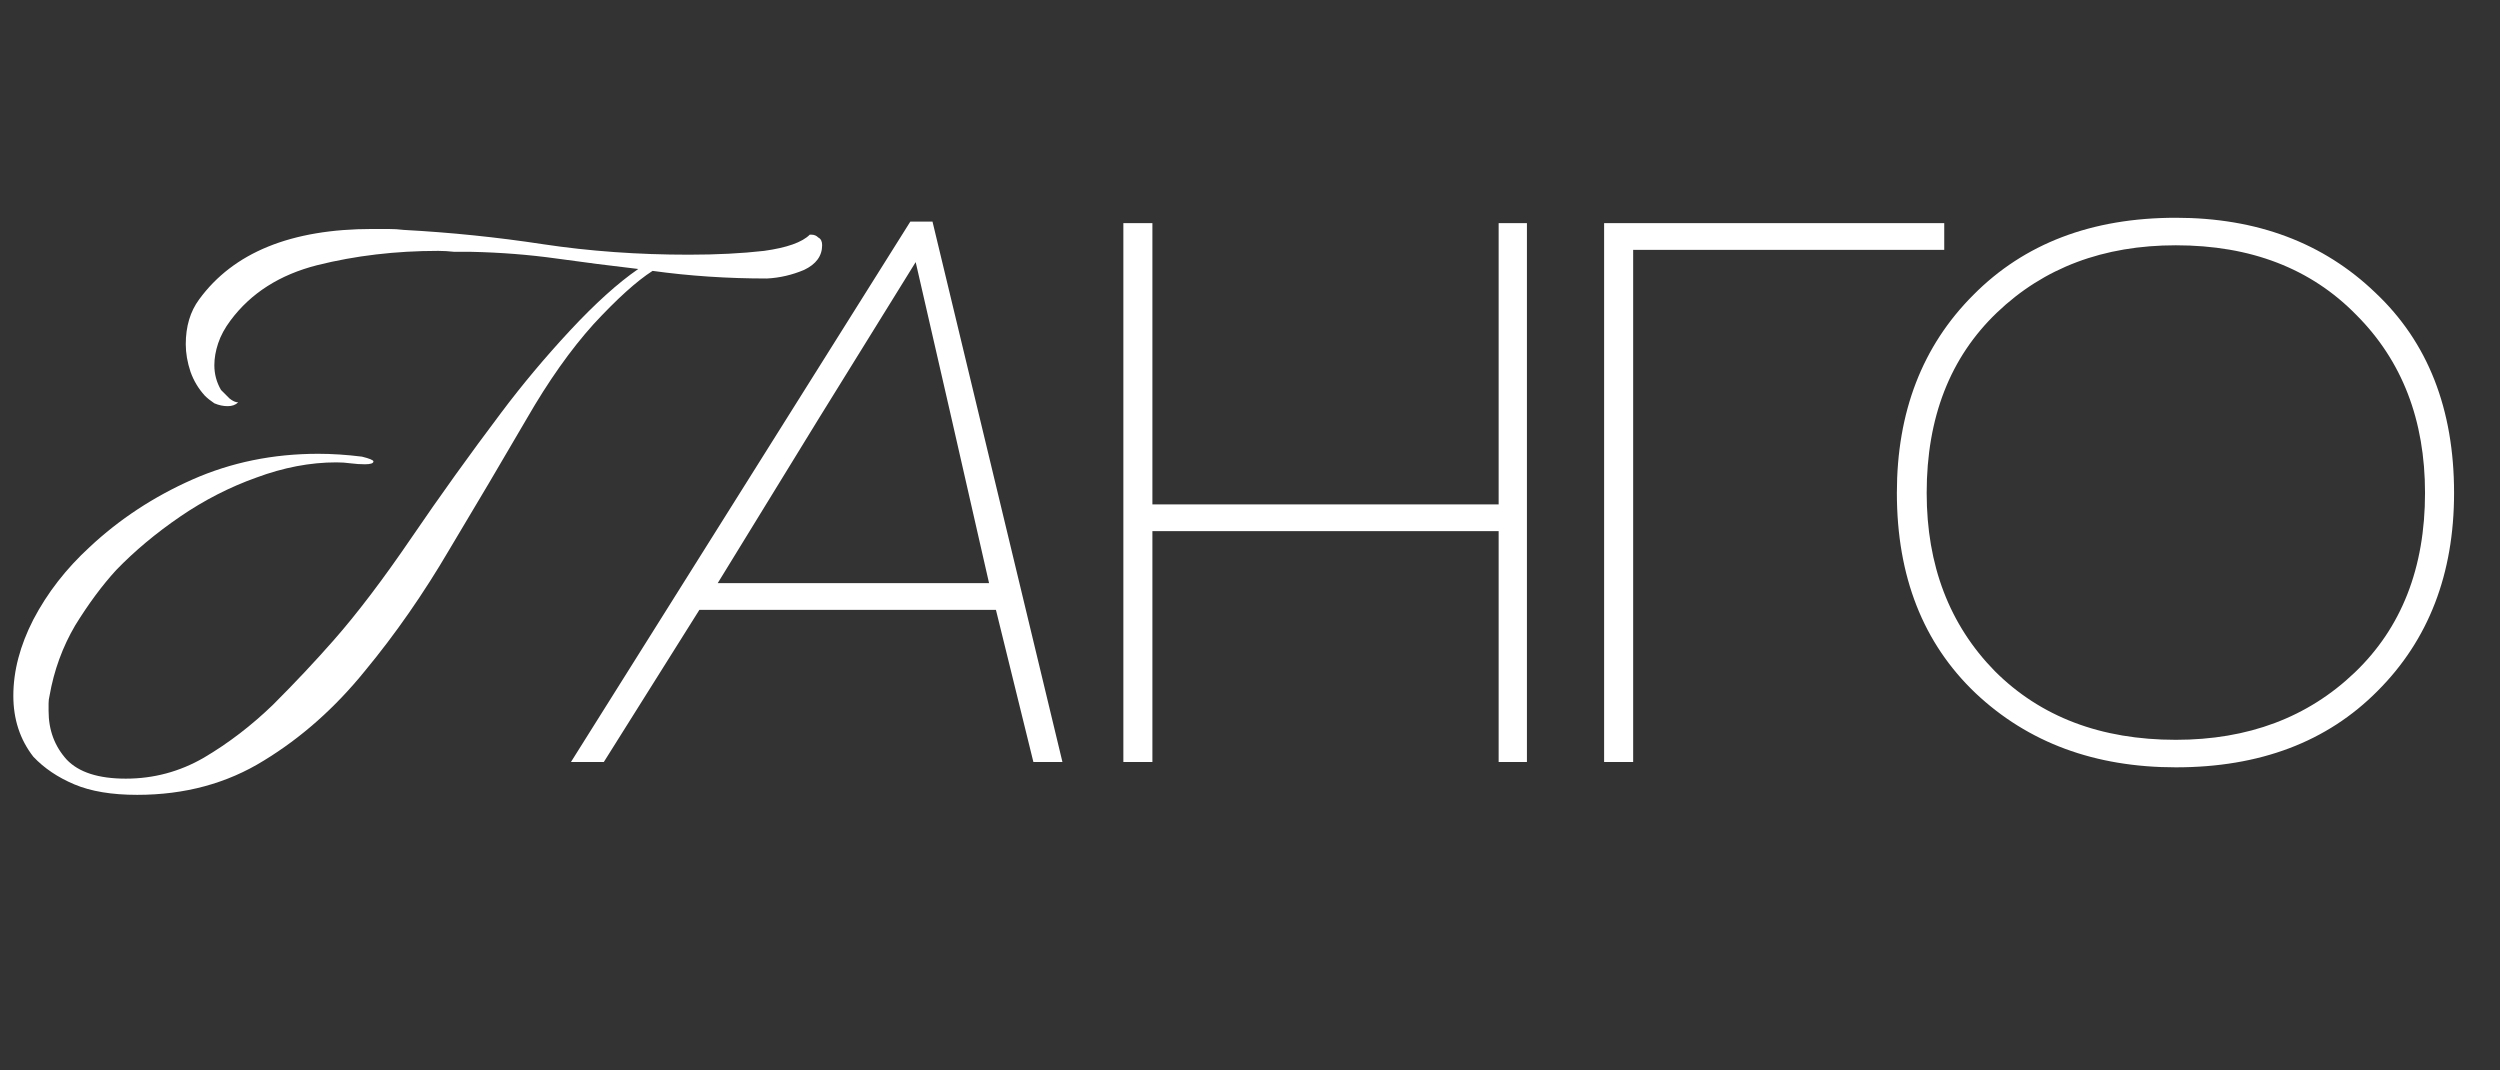 <?xml version="1.0" encoding="UTF-8"?> <svg xmlns="http://www.w3.org/2000/svg" width="535" height="229" viewBox="0 0 535 229" fill="none"><rect x="0" y="0" width="535" height="229" fill="#333333" stroke="none"/><path d="M221.145 163.063L213.13 130.513H149.667L129.221 163.063H122.187L194.811 47.421H199.554L227.361 163.063H221.145ZM195.956 56.09L175.183 89.622L153.592 124.789H211.658L203.644 89.622L195.956 56.09ZM240.399 163.063V47.748H246.614V107.941H320.71V47.748H326.762V163.063H320.71V113.666H246.614V163.063H240.399ZM343.28 163.063V47.748H416.067V53.473H349.496V163.063H343.28ZM465.632 164.208C448.294 164.208 434.009 158.92 422.777 148.342C411.546 137.656 405.93 123.371 405.93 105.488C405.93 88.15 411.382 74.028 422.287 63.124C433.191 52.11 447.64 46.603 465.632 46.603C482.97 46.603 497.2 51.947 508.323 62.633C519.554 73.21 525.17 87.495 525.17 105.488C525.17 122.826 519.718 136.947 508.814 147.852C498.018 158.756 483.624 164.208 465.632 164.208ZM465.632 158.32C481.116 158.32 493.874 153.522 503.907 143.926C513.939 134.33 518.955 121.517 518.955 105.488C518.955 89.894 514.048 77.191 504.234 67.376C494.529 57.453 481.661 52.492 465.632 52.492C450.148 52.492 437.389 57.29 427.357 66.886C417.325 76.482 412.309 89.349 412.309 105.488C412.309 120.972 417.162 133.676 426.867 143.599C436.681 153.413 449.602 158.32 465.632 158.32Z" fill="white"></path><path d="M29.357 170.097C23.921 170.097 19.435 169.349 15.902 167.854C12.368 166.359 9.446 164.388 7.135 161.942C4.281 158.272 2.854 153.923 2.854 148.894C2.854 143.594 4.281 138.157 7.135 132.585C10.125 126.877 14.135 121.712 19.164 117.091C25.551 111.111 32.891 106.286 41.181 102.616C49.472 98.947 58.442 97.112 68.092 97.112C71.082 97.112 74.208 97.316 77.47 97.724C79.101 98.131 79.916 98.471 79.916 98.743C79.916 99.151 79.305 99.355 78.081 99.355C77.13 99.355 76.111 99.287 75.023 99.151C74.072 99.015 73.053 98.947 71.965 98.947C66.393 98.947 60.685 100.034 54.84 102.209C49.132 104.247 43.696 107.034 38.531 110.567C33.366 114.101 28.813 117.907 24.872 121.984C21.882 125.246 18.96 129.187 16.106 133.808C13.387 138.429 11.553 143.458 10.601 148.894C10.465 149.438 10.397 149.982 10.397 150.525C10.397 151.069 10.397 151.613 10.397 152.156C10.397 156.234 11.688 159.699 14.271 162.554C16.853 165.272 21.066 166.631 26.91 166.631C32.891 166.631 38.463 165.136 43.628 162.146C48.928 159.02 53.889 155.214 58.51 150.729C63.131 146.108 67.412 141.555 71.354 137.07C76.382 131.362 81.955 124.023 88.071 115.052C94.187 106.082 100.575 97.18 107.234 88.346C111.72 82.366 116.612 76.521 121.913 70.813C127.349 64.969 132.242 60.552 136.591 57.562C130.747 56.882 124.903 56.135 119.059 55.319C113.215 54.504 107.167 54.028 100.915 53.892C99.691 53.892 98.468 53.892 97.245 53.892C96.022 53.756 94.867 53.688 93.779 53.688C84.673 53.688 76.043 54.708 67.888 56.746C59.869 58.785 53.685 62.726 49.336 68.57C48.113 70.201 47.229 71.832 46.686 73.463C46.142 75.094 45.87 76.657 45.87 78.152C45.87 80.055 46.346 81.822 47.297 83.453C47.841 83.996 48.453 84.608 49.132 85.288C49.812 85.831 50.423 86.103 50.967 86.103C50.423 86.647 49.676 86.919 48.724 86.919C47.773 86.919 46.822 86.715 45.87 86.307C45.055 85.763 44.375 85.22 43.832 84.676C42.472 83.181 41.453 81.482 40.774 79.579C40.094 77.541 39.754 75.57 39.754 73.667C39.754 69.862 40.706 66.668 42.608 64.085C49.948 54.028 62.316 48.999 79.712 48.999C80.8 48.999 81.887 48.999 82.974 48.999C84.197 48.999 85.353 49.067 86.44 49.203C96.497 49.747 106.419 50.766 116.205 52.261C126.126 53.756 136.523 54.504 147.396 54.504C153.377 54.504 158.745 54.232 163.502 53.688C168.395 53.009 171.657 51.853 173.288 50.222H173.695C174.239 50.222 174.715 50.426 175.122 50.834C175.666 51.106 175.938 51.65 175.938 52.465C175.938 54.776 174.647 56.542 172.064 57.766C169.482 58.853 166.832 59.464 164.114 59.6C159.9 59.6 155.755 59.464 151.678 59.193C147.6 58.921 143.591 58.513 139.649 57.969C136.252 60.144 132.038 63.95 127.01 69.386C122.117 74.823 117.36 81.55 112.739 89.569C107.438 98.675 101.934 107.985 96.226 117.499C90.653 127.013 84.605 135.711 78.081 143.594C71.694 151.477 64.49 157.865 56.471 162.757C48.589 167.65 39.55 170.097 29.357 170.097Z" fill="white"></path></svg> 